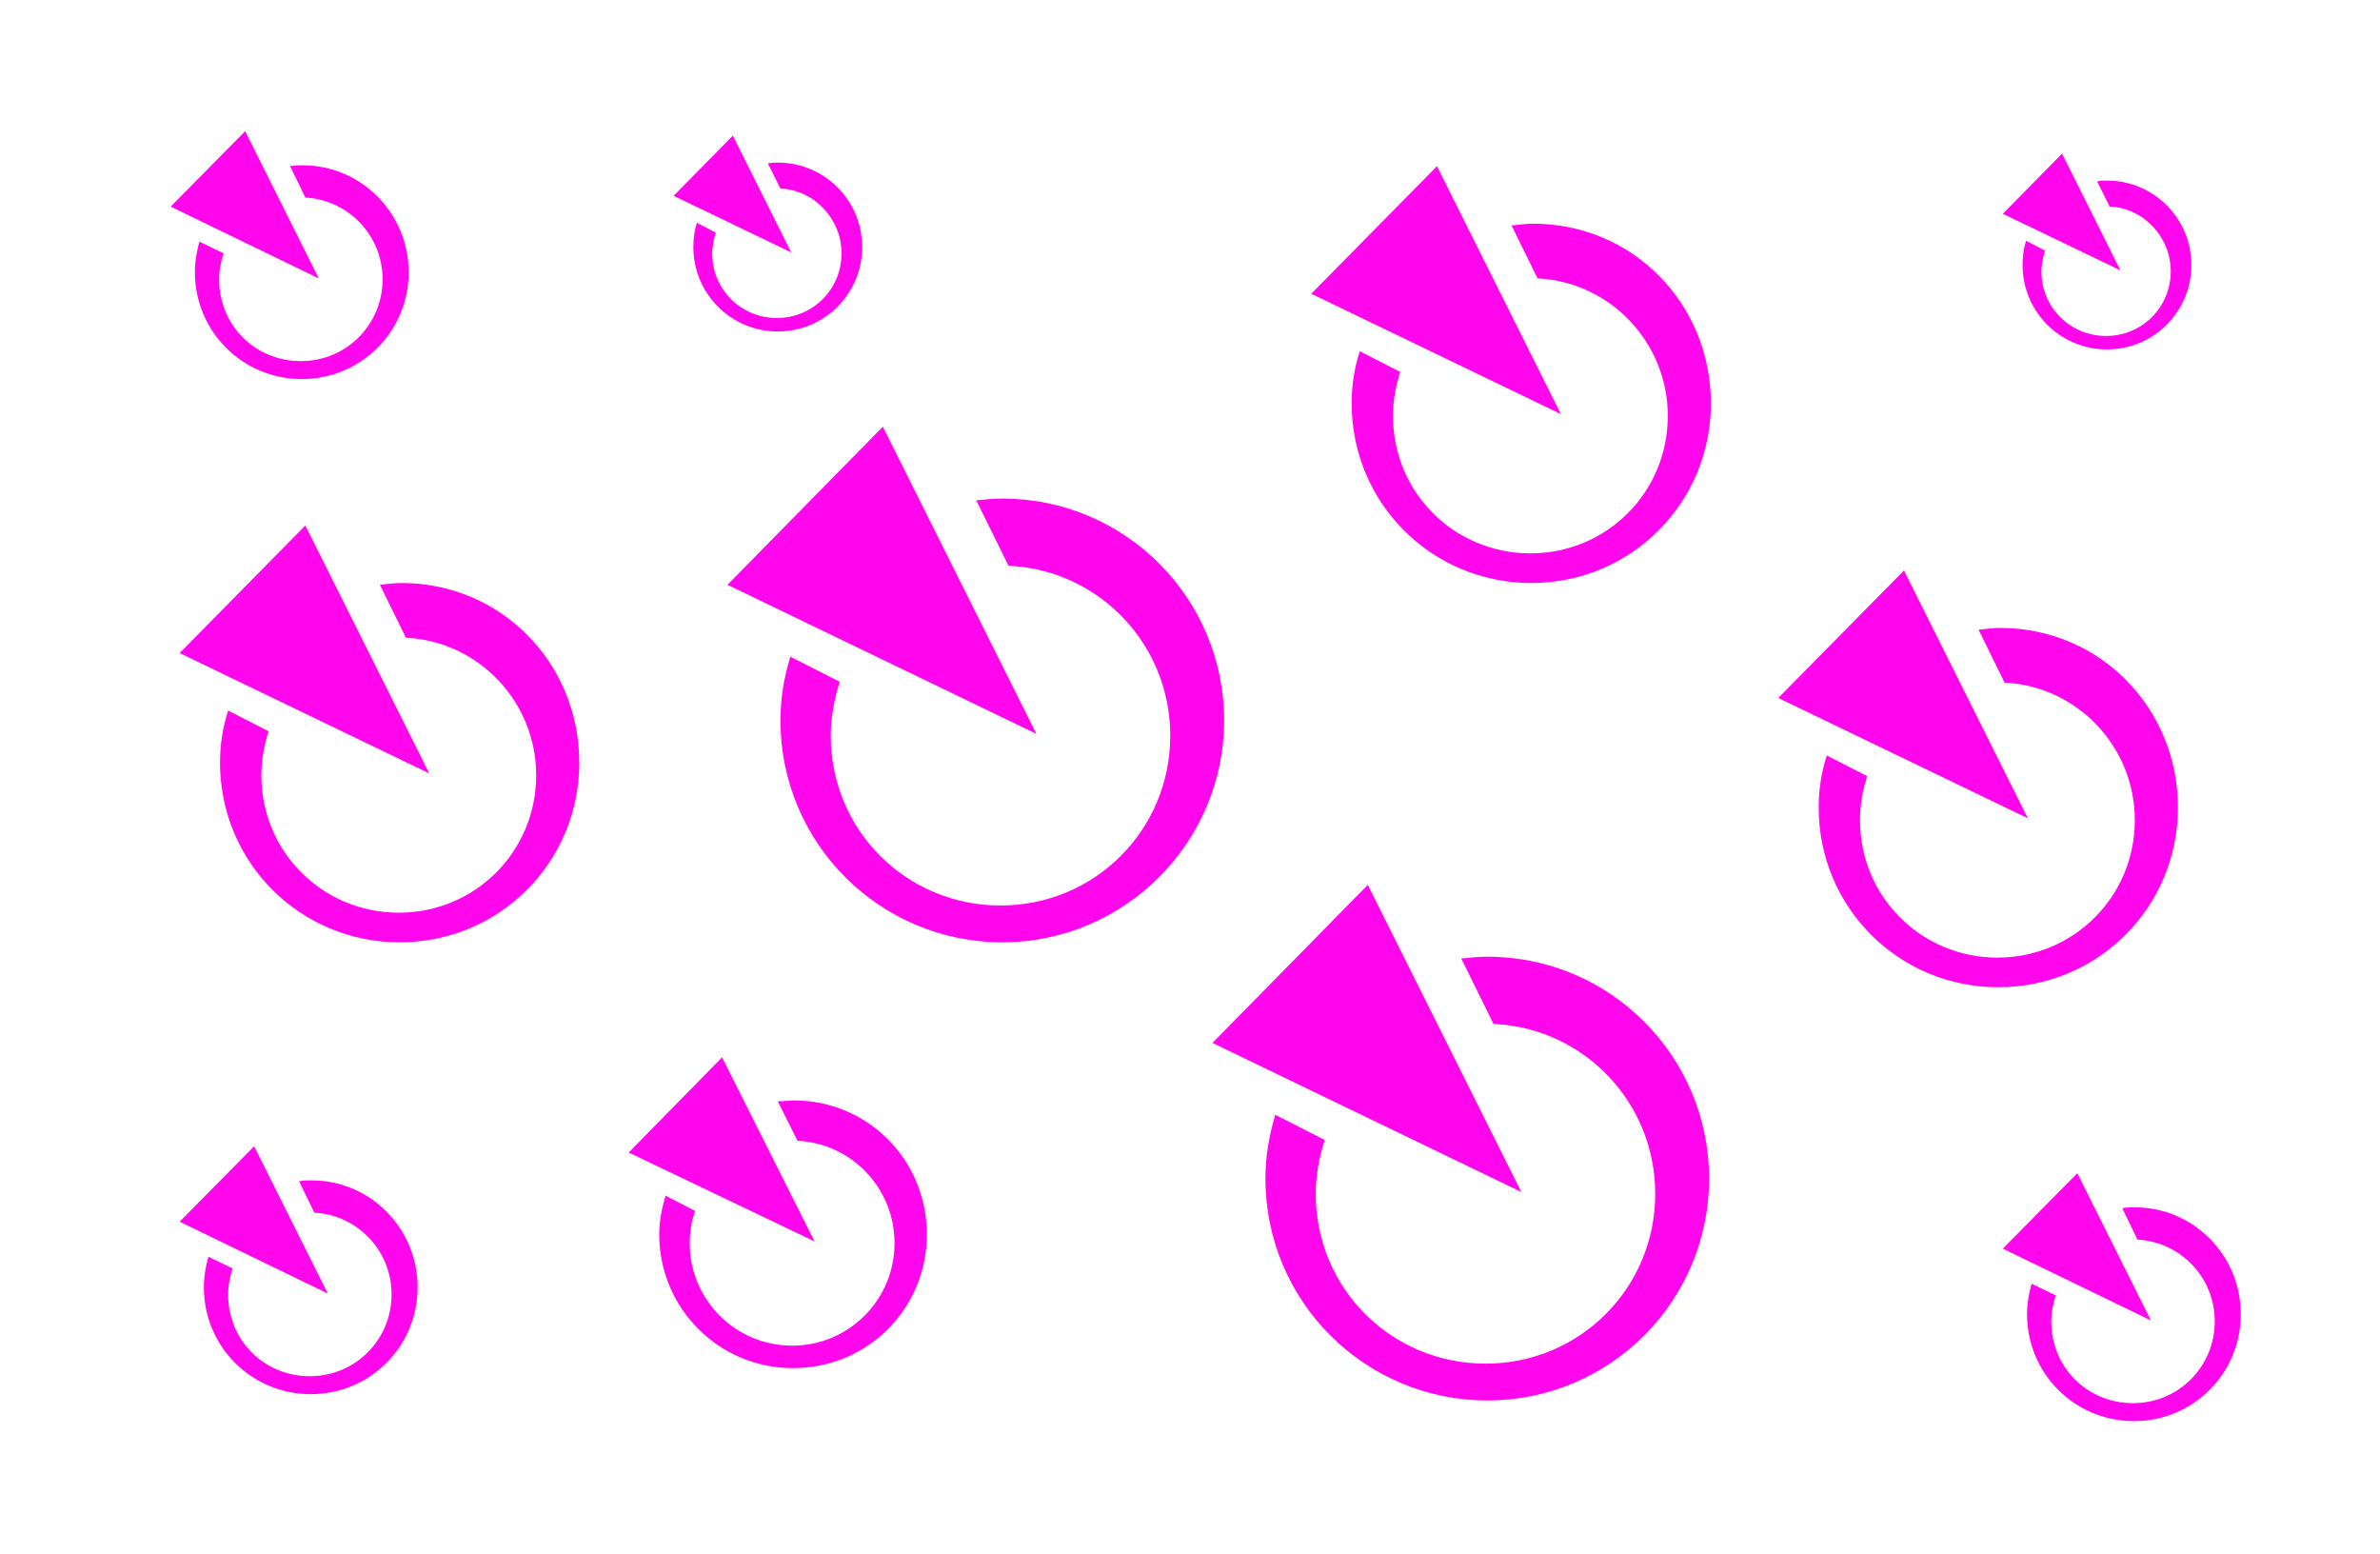 <?xml version="1.0" encoding="utf-8"?>
<!-- Generator: Adobe Illustrator 25.4.1, SVG Export Plug-In . SVG Version: 6.00 Build 0)  -->
<svg version="1.1" id="Ebene_1" xmlns="http://www.w3.org/2000/svg" xmlns:xlink="http://www.w3.org/1999/xlink" x="0px" y="0px"
	 viewBox="0 0 265 173" style="enable-background:new 0 0 265 173;" xml:space="preserve">
<style type="text/css">
	.st0{fill-rule:evenodd;clip-rule:evenodd;fill:#FF06ED;}
</style>
<g>
	<polygon class="st0" points="98.3,47.5 81,65.1 115.4,81.7 	"/>
	<path class="st0" d="M111.6,55.5c-1,0-1.9,0.1-2.9,0.2l3.6,7.3c0.1,0,0.2,0,0.3,0c9.9,0.6,17.7,8.8,17.7,18.9
		c0,10.5-8.4,18.9-18.9,18.9s-18.9-8.4-18.9-18.9c0-2.1,0.4-4.1,1-6L88,73.1c-0.7,2.3-1.1,4.6-1.1,7.1c0,13.7,11.1,24.7,24.7,24.7
		s24.7-11.1,24.7-24.7S125.3,55.5,111.6,55.5z"/>
</g>
<g>
	<polygon class="st0" points="80.4,117.7 70,128.3 90.7,138.2 	"/>
	<path class="st0" d="M88.4,122.5c-0.6,0-1.1,0.1-1.8,0.1l2.2,4.4c0.1,0,0.1,0,0.2,0c5.9,0.4,10.6,5.3,10.6,11.4
		c0,6.3-5.1,11.4-11.4,11.4s-11.4-5.1-11.4-11.4c0-1.3,0.2-2.5,0.6-3.6l-3.3-1.7c-0.4,1.4-0.7,2.8-0.7,4.3c0,8.2,6.6,14.9,14.9,14.9
		s14.9-6.6,14.9-14.9S96.6,122.5,88.4,122.5z"/>
</g>
<g>
	<polygon class="st0" points="152.3,98.5 135,116.1 169.4,132.7 	"/>
	<path class="st0" d="M165.6,106.5c-1,0-1.9,0.1-2.9,0.2l3.6,7.3c0.1,0,0.2,0,0.3,0c9.9,0.6,17.7,8.8,17.7,18.9
		c0,10.5-8.4,18.9-18.9,18.9s-18.9-8.4-18.9-18.9c0-2.1,0.4-4.1,1-6l-5.5-2.8c-0.7,2.3-1.1,4.6-1.1,7.1c0,13.7,11.1,24.7,24.7,24.7
		c13.7,0,24.7-11.1,24.7-24.7S179.3,106.5,165.6,106.5z"/>
</g>
<g>
	<polygon class="st0" points="34,58.5 20,72.7 47.8,86.1 	"/>
	<path class="st0" d="M44.7,64.9c-0.8,0-1.5,0.1-2.4,0.2l2.9,5.9c0.1,0,0.2,0,0.2,0c8,0.5,14.3,7.2,14.3,15.3
		c0,8.5-6.8,15.3-15.3,15.3s-15.3-6.8-15.3-15.3c0-1.7,0.3-3.3,0.8-4.9l-4.5-2.3c-0.6,1.9-0.9,3.7-0.9,5.8c0,11.1,8.9,20,20,20
		s20-8.9,20-20S55.8,64.9,44.7,64.9z"/>
</g>
<g>
	<polygon class="st0" points="160,18.5 146,32.7 173.8,46.1 	"/>
	<path class="st0" d="M170.7,24.9c-0.8,0-1.5,0.1-2.4,0.2l2.9,5.9c0.1,0,0.2,0,0.2,0c8,0.5,14.3,7.2,14.3,15.3
		c0,8.5-6.8,15.3-15.3,15.3c-8.5,0-15.3-6.8-15.3-15.3c0-1.7,0.3-3.3,0.8-4.9l-4.5-2.3c-0.6,1.9-0.9,3.7-0.9,5.8
		c0,11.1,8.9,20,20,20c11.1,0,20-8.9,20-20S181.8,24.9,170.7,24.9z"/>
</g>
<g>
	<polygon class="st0" points="212,63.5 198,77.7 225.8,91.1 	"/>
	<path class="st0" d="M222.7,69.9c-0.8,0-1.5,0.1-2.4,0.2l2.9,5.9c0.1,0,0.2,0,0.2,0c8,0.5,14.3,7.2,14.3,15.3
		c0,8.5-6.8,15.3-15.3,15.3c-8.5,0-15.3-6.8-15.3-15.3c0-1.7,0.3-3.3,0.8-4.9l-4.5-2.3c-0.6,1.9-0.9,3.7-0.9,5.8
		c0,11.1,8.9,20,20,20c11.1,0,20-8.9,20-20S233.8,69.9,222.7,69.9z"/>
</g>
<g>
	<polygon class="st0" points="27.3,14.6 19,23 35.5,31 	"/>
	<path class="st0" d="M33.7,18.4c-0.5,0-0.9,0-1.4,0.1L34,22c0,0,0.1,0,0.1,0c4.7,0.3,8.5,4.2,8.5,9.1c0,5-4,9.1-9.1,9.1
		s-9.1-4-9.1-9.1c0-1,0.2-2,0.5-2.9l-2.7-1.3c-0.3,1.1-0.5,2.2-0.5,3.4c0,6.6,5.3,11.9,11.9,11.9s11.9-5.3,11.9-11.9
		S40.2,18.4,33.7,18.4z"/>
</g>
<g>
	<polygon class="st0" points="28.3,127.6 20,136 36.5,144 	"/>
	<path class="st0" d="M34.7,131.4c-0.5,0-0.9,0-1.4,0.1L35,135c0,0,0.1,0,0.1,0c4.7,0.3,8.5,4.2,8.5,9.1c0,5-4,9.1-9.1,9.1
		s-9.1-4-9.1-9.1c0-1,0.2-2,0.5-2.9l-2.7-1.3c-0.3,1.1-0.5,2.2-0.5,3.4c0,6.6,5.3,11.9,11.9,11.9s11.9-5.3,11.9-11.9
		C46.5,136.7,41.2,131.4,34.7,131.4z"/>
</g>
<g>
	<polygon class="st0" points="231.3,130.6 223,139 239.5,147 	"/>
	<path class="st0" d="M237.7,134.4c-0.5,0-0.9,0-1.4,0.1l1.7,3.5c0,0,0.1,0,0.1,0c4.7,0.3,8.5,4.2,8.5,9.1c0,5-4,9.1-9.1,9.1
		s-9.1-4-9.1-9.1c0-1,0.2-2,0.5-2.9l-2.7-1.3c-0.3,1.1-0.5,2.2-0.5,3.4c0,6.6,5.3,11.9,11.9,11.9c6.6,0,11.9-5.3,11.9-11.9
		C249.5,139.7,244.2,134.4,237.7,134.4z"/>
</g>
<g>
	<polygon class="st0" points="81.6,15.1 75,21.8 88.1,28.1 	"/>
	<path class="st0" d="M86.6,18.1c-0.4,0-0.7,0-1.1,0.1l1.4,2.8c0,0,0.1,0,0.1,0c3.7,0.2,6.7,3.4,6.7,7.2c0,4-3.2,7.2-7.2,7.2
		c-4,0-7.2-3.2-7.2-7.2c0-0.8,0.2-1.6,0.4-2.3l-2.1-1.1c-0.3,0.9-0.4,1.8-0.4,2.7c0,5.2,4.2,9.4,9.4,9.4s9.4-4.2,9.4-9.4
		S91.8,18.1,86.6,18.1z"/>
</g>
<g>
	<polygon class="st0" points="229.6,17.1 223,23.8 236.1,30.1 	"/>
	<path class="st0" d="M234.6,20.1c-0.4,0-0.7,0-1.1,0.1l1.4,2.8c0,0,0.1,0,0.1,0c3.7,0.2,6.7,3.4,6.7,7.2c0,4-3.2,7.2-7.2,7.2
		c-4,0-7.2-3.2-7.2-7.2c0-0.8,0.2-1.6,0.4-2.3l-2.1-1.1c-0.3,0.9-0.4,1.8-0.4,2.7c0,5.2,4.2,9.4,9.4,9.4c5.2,0,9.4-4.2,9.4-9.4
		S239.8,20.1,234.6,20.1z"/>
</g>
</svg>
